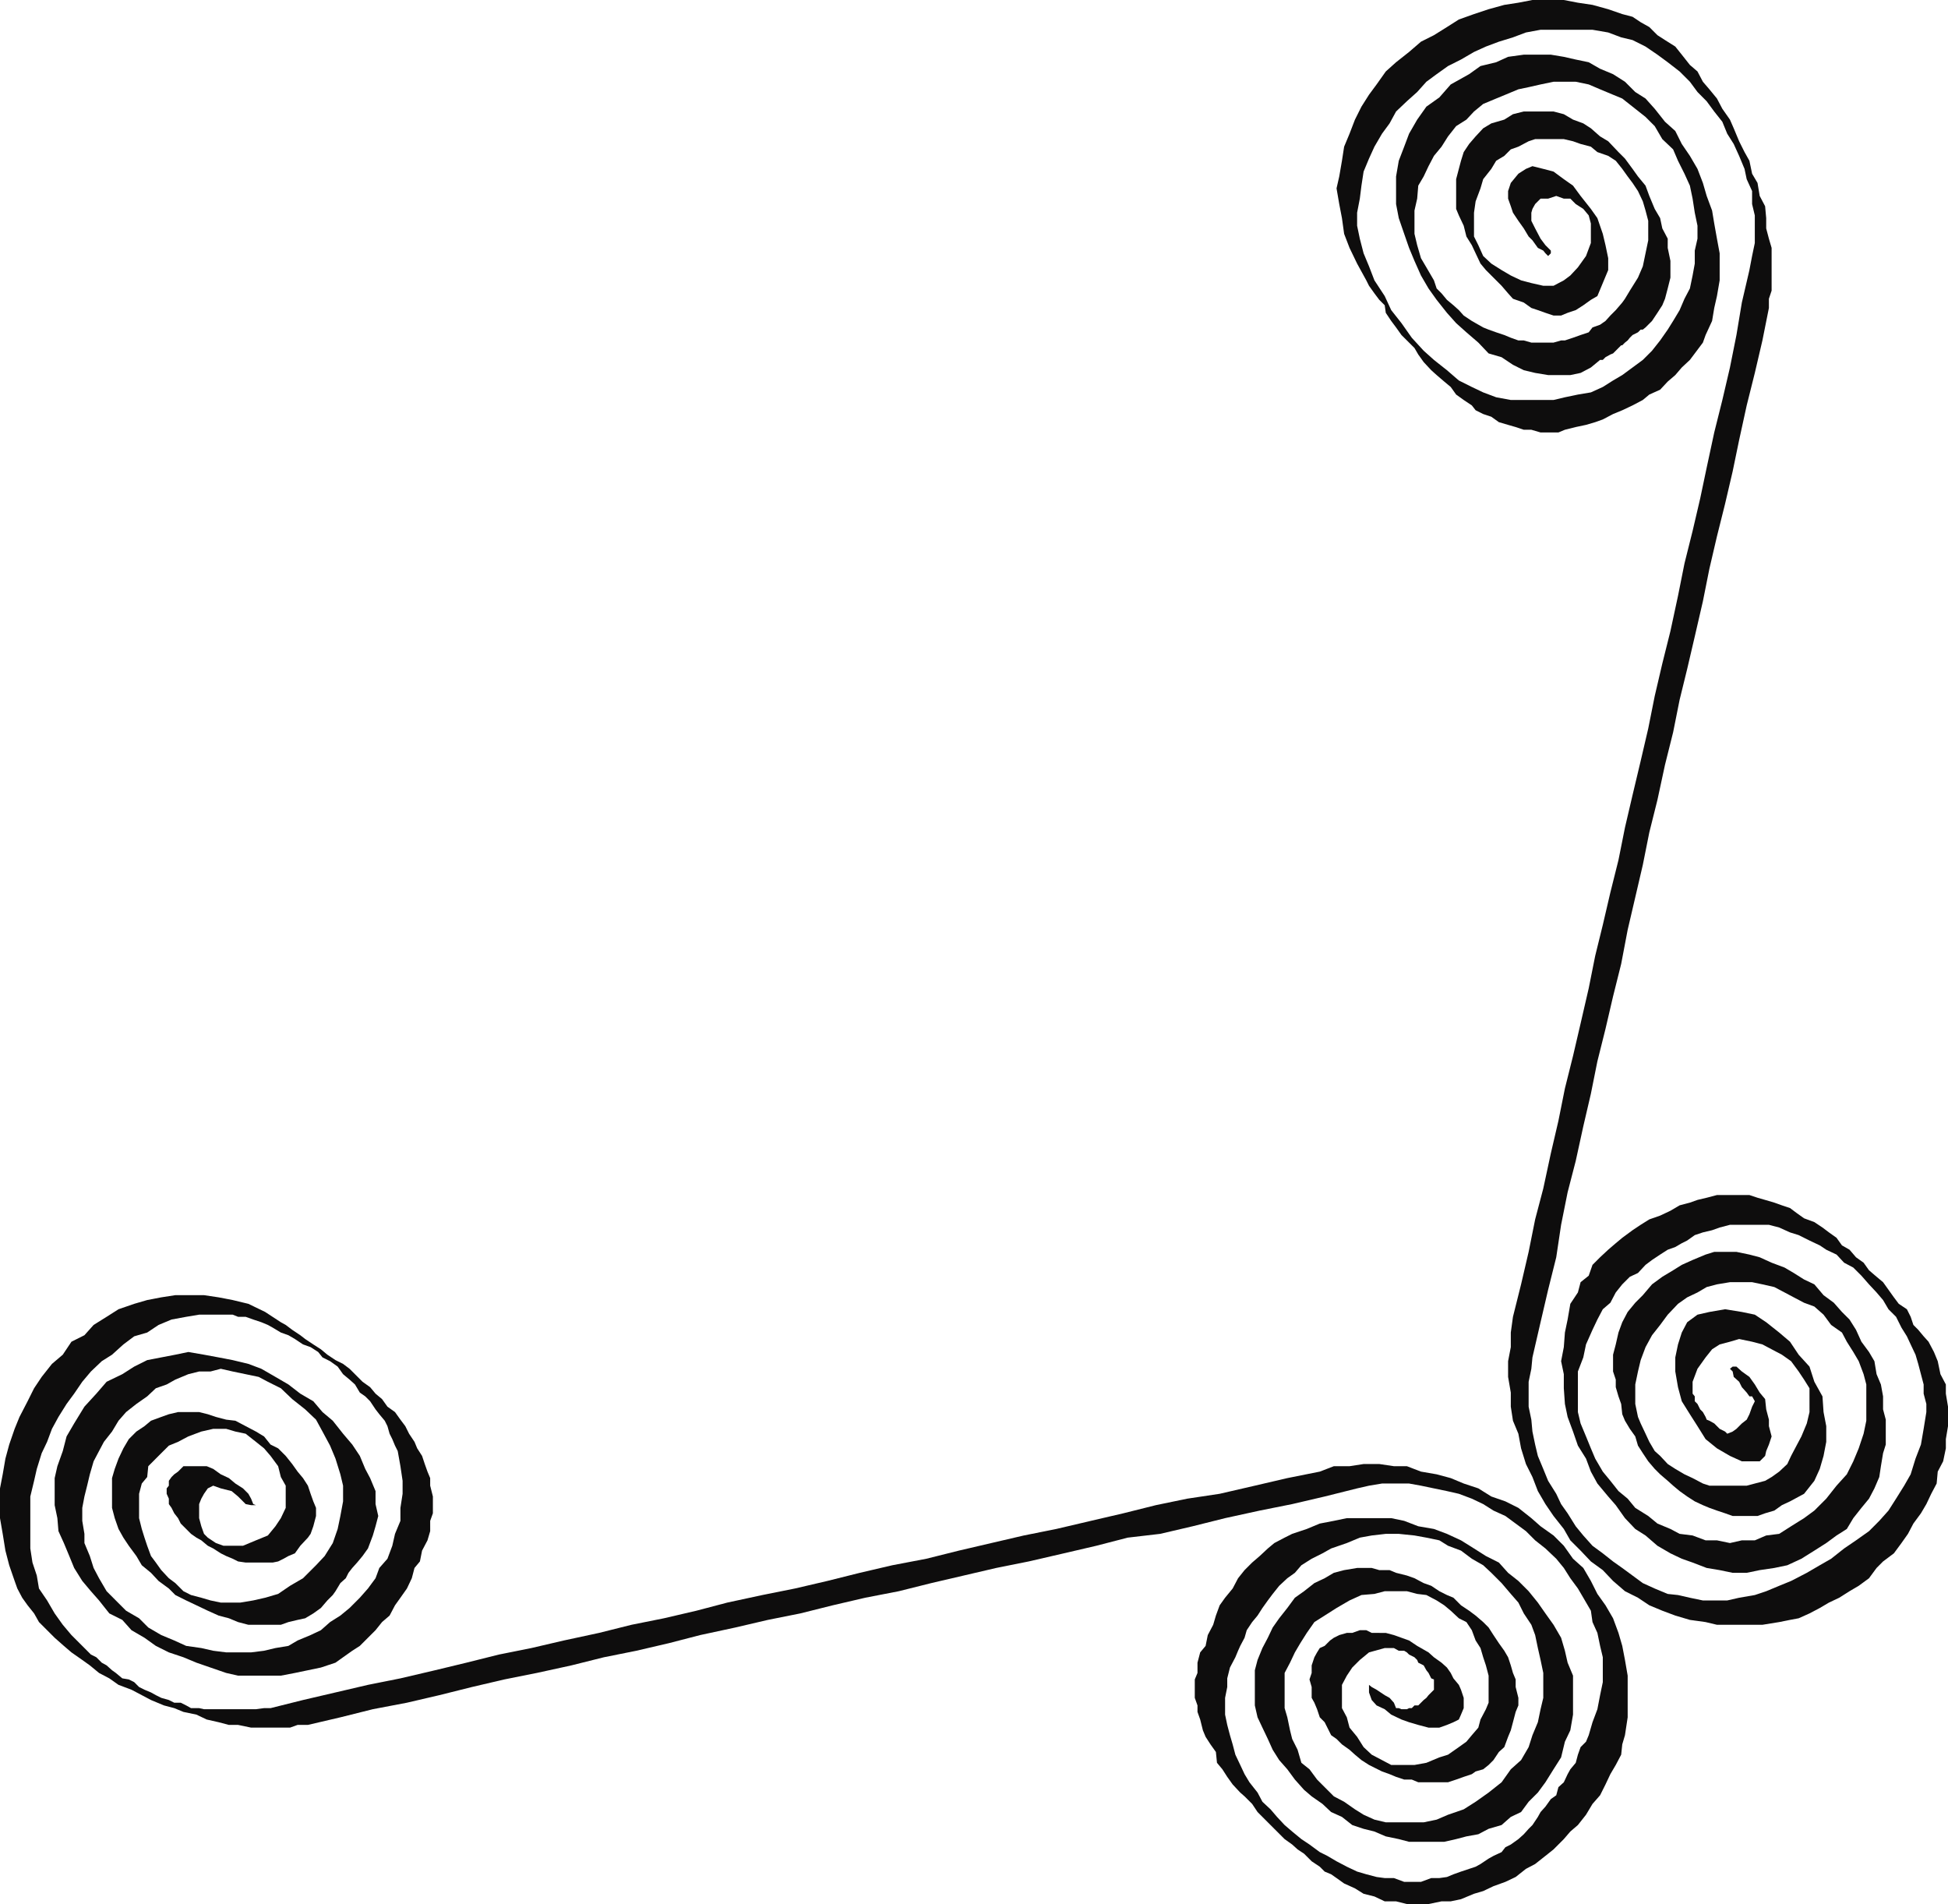 <svg xmlns="http://www.w3.org/2000/svg" width="360" height="351.801"><path fill="#0e0d0d" d="M50 315.602h-1.2l-1.5.199h-9.597l-.902-.2h-1.5l-.899-.5-1-.5h-1.199l-1-.5-1.402-.398-1-.5-.899-.5-1.199-.5-1-.5-.902-.902-1-.5-1.2-.2-1.199-1-.699-.5-1-.898-.902-.5-1-1-1-.5-.7-.703-2.898-2.898-1.601-1.899-1.5-2.101-1.399-2.399-1.5-2.203-.402-2.398L6 288.703l-.398-2.601V276.5l.699-2.898.5-2.2.902-2.902 1-2.098.899-2.402 1.199-2.2 1.5-2.398 1.402-1.902 1.5-2.2 1.598-1.898 2-1.902 1.902-1.2 2.098-1.898 2-1.5 2.402-.699 2.098-1.402 2.402-1 2.7-.5 2.398-.399H43l1 .399h1.402l1.399.5 1.5.5 1.199.5.902.5 1.5.902 1.399.5 1.199.7 1.5 1 1.402.5 1.399.898.8 1L61 251.5l1.402 1 1 1.402 1.2 1 1 .899.898 1.5 1 .699.902.902 1 1.5.7.899 1 1.199.5 1 .398 1.402.5 1 .5 1.2.5 1 .5 2.8.402 2.7V276L74 278.602V281l-1 2.402-.5 2.2-.898 2.398-1.5 1.703-.7 1.899L68 293.5l-1.5 1.703-1.898 1.899-1.7 1.398L61 299.703l-1.7 1.5-1.898.899-2.402 1-1.7 1-2.398.398-2.101.5-2.399.3h-4.601l-2.399-.3-2.199-.5-2.8-.398-2.2-1-2.402-1-2.399-1.399L25.703 299l-2.402-1.398-1.899-1.899L19.703 294l-1.402-2.398-1-1.899-.7-2.203-1-2.398v-1.7L15.204 281v-2.398l.399-2.102.5-2 .5-2.098L17.3 270l1-1.898.902-1.7 1.5-1.902 1.2-2 1.398-1.598 1.902-1.5 2-1.402 1.598-1.5 2-.7 1.601-.898 2.399-1 2-.5h2.101l1.899-.5 2.199.5 2.402.5 2.399.5 1.699.899 2.402 1.199 2.098 2 2.402 1.902 2 1.899 1.2 2.199L61 267.102l1 2.398.902 2.902.5 2.098v2.902l-.5 2.7-.5 2.398-.902 2.602L60 287.5l-1.598 1.703L56 291.602 53.602 293l-2.2 1.5-2.402.703-2.2.5-2.398.399h-3.601l-1.899-.399-1.699-.5-1.902-.5-1.399-.703-1.5-1.5-1.199-.898-1.402-1.5-1-1.399-.899-1.203-.699-1.898-.5-1.5-.5-1.602-.5-2V276l.5-1.898 1-1.2.2-2L28.8 269.5l1-1 1.402-1.398 1.7-.7 1.898-1 2.402-.902 2.2-.5H41.8l1.699.5 1.902.402 1.899 1.5 1.5 1.2L50 269l1.402 1.902.5 2 .899 1.598v4.102l-.899 1.898-1 1.5-1.402 1.703-2.2.899-2.398 1h-3.601l-1.399-.5-1.5-1-.699-.7-.5-1.402-.402-1.5v-2.598l.402-1 .5-.902.7-1 1-.5 1.398.5 2 .5 1.199 1 1.402 1.402 1 .2h.899l-.5-.2-.399-1-.5-.902-1-1-1.402-.898-1.2-1-1.5-.7-1.398-1-1.199-.5h-4.3l-1 1-.7.5-.5.5-.5.7v.898l-.402.5v1l.402.902v1l.5.7.5 1 .7.898.5 1 1 1 .898.902 1 .7.902.5 1.2 1 1 .5L40.8 287l1 .5 1.2.5 1 .5 1.402.203h5l1-.203 1-.5.899-.5 1.199-.5 1-1.398 1.402-1.5.5-.7.5-1.402.5-1.898v-1.5l-.5-1.2-.5-1.402-.5-1.5-.902-1.398-1-1.2-1-1.402-1.2-1.5-1.398-1.398-1.402-.7-1.2-1.5-1.5-.902-1.898-1-1.902-1-1.7-.2-1.898-.5-1.5-.5-1.601-.398h-3.899l-1.699.399-1.402.5-1.899.699-1.199 1-1.5 1-1.402 1.402-1 1.7-.899 1.898-.699 1.902-.5 1.7v5.5l.5 1.898.7 2 .898 1.602 1 1.5 1.402 1.898 1 1.703 1.7 1.399 1.398 1.5 1.902 1.398 1.2 1.203 2 1 1.898.899 2.101 1 2 .898 1.899.5 1.699.703 1.902.5h6l1.399-.5 1.699-.402 1.402-.301 1.5-.898 1.399-1 1.199-1.399 1-1L62 294l.902-1.5 1-.898.5-1 .7-.899.898-1 1-1.203 1-1.398.902-2.399.5-1.703.5-1.898-.5-2.2V275.5l-1-2.398-.902-1.7-1-2.402-1.398-2.098-1.7-2L61.5 262.5l-1.898-1.598-1.7-2L55.5 257.5l-2.2-1.7-2.398-1.398-2.601-1.5-2.399-.902-2.902-.7-2.598-.5-2.699-.5-2.902-.5-2.399.5-2.601.5-2.598.5-2.402 1.2-2.2 1.402-2.898 1.399-1.902 2.199-2.2 2.402L13.704 263l-1.402 2.402-.7 2.7-1 2.8-.5 2.2v5l.5 2.398.2 2.402 1 2.2 1 2.398.902 2.203 1.5 2.399L16.801 294l1.5 1.703 1.902 2.399 2.399 1.199 1.699 1.902 2.402 1.399 2.098 1.5 2.402 1.199 2.7.902 2.398 1 2.601.899 2.899 1 2.199.5h7.902l2.598-.5 2.402-.5 2.399-.5 2.699-.899 1.402-1 1.7-1.203 1.398-.898 1.5-1.5 1.402-1.399 1.2-1.5L72 298.5l1-1.898 1-1.399 1.203-1.703.899-1.898.5-1.899 1-1.203.398-2 1-1.898.5-1.7V281l.5-1.398V276.5l-.5-2v-1.398l-.5-1.2-.5-1.402-.5-1.5-.898-1.398-.5-1.2-1-1.5-.7-1.402-.902-1.2-1-1.398-1.398-1-1-1.402-1.2-1-1-1.2-1.402-1-2.398-2.398-1.2-.902-1.402-.7-1.5-1-1.2-1-1.398-.898-1.5-1-.902-.699-1.5-1-1.2-.902-.898-.5L49 242.402l-3.098-1.5-2.902-.699-2.598-.5-2.699-.402h-5.3l-2.602.402-2.598.5-2.402.7-2.899 1-2.199 1.398-2.402 1.5-1.7 1.902-2.398 1.2-1.601 2.398-2 1.699-1.899 2.402-1.402 2.098-1.2 2.402-1.5 2.899L2.704 264l-1 2.902L1 269.5l-.5 2.902L0 275v5.5l.5 2.902.5 3.098.703 2.703 1 2.899.5 1.398.899 1.703 1 1.399 1.199 1.5.902 1.601 2.899 2.899 1.699 1.5 1.402 1.199 2 1.402 1.399 1 1.699 1.399 1.902 1 1.7 1.199 2.398.902 1.902 1 1.7.899 2.398 1 1.902.5 1.7.699 2.398.5 1.902.902 2.2.5 1.898.5H44l2.402.5h7.2l1.398-.5h1.902l6-1.402 6-1.5 6.301-1.2 6-1.398 6-1.5 6-1.402 6-1.2 6.399-1.398 6-1.5 6-1.203 6-1.398 5.8-1.5 6.5-1.399 6-1.402 6-1.2 6-1.5 6-1.398 6.2-1.203 6-1.5 12-2.797 6-1.203 6.5-1.5 6-1.398 5.8-1.5 6-.7 6-1.402 6-1.5 6.399-1.398 6-1.2 6-1.402 6-1.5 2.199-.5 2.402-.398h5l2.2.398 2.398.5 2.402.5 2.2.5 2.398.902 2.102 1 1.898 1.2 2.203 1 1.899 1.398 1.898 1.402 1.703 1.7 1.899 1.5 2 1.898 1.398 1.703 1.203 1.899 1.399 1.898 1 1.703 1.398 2.399.3 2.101.903 2 .5 2.399.5 2.101v4.598l-.5 2.402-.5 2.598-.902 2.402-.7 2.399-.5 1.199-1 1-.5 1.402-.398 1.5-1 1.2-.5.898-.703 1.5-1 .902-.398 1.5-1 .7-1 1.398-.899 1-.5.902-1 1.5-.703.7-.898 1-1 .898-1.399 1-1 .5-.703.902-1.5.7-.898.5-1.5 1-.899.5-1.203.398-1.5.5-1.398.5-1.2.5L266 347h-1.5l-1.898.703H259.5l-1.898-.703h-1.7l-1.5-.2-1.902-.5-1.7-.5-1.898-.898-1.902-1-1.7-1-1.398-.699-1.902-1.402-1.5-1-1.7-1.399-1.398-1.199-1.402-1.5-1.2-1.402-1.5-1.399-.898-1.699-1.5-1.902-.902-1.5-.797-1.7-.902-1.898-.5-1.902-.5-1.7-.5-1.898-.399-1.902v-3.098l.399-2v-1.601l.5-2 1-1.899.5-1.203.402-.898.797-1.5.402-1.399 1-1.5 1-1.203.899-1.398 1-1.399.902-1.203 1.2-1.5 1.5-1.398 1.398-1 1.199-1.399 1.902-1.203 2-1 1.598-.898 2.902-1 2.399-1 2.199-.399 2.602-.3h2.398l2.902.3 2.2.399 2.398.5 1.602 1 2.398.898 2 1.5 2.102 1.203 1.5 1.399 1.898 1.898 1.703 2 1.399 1.602 1 2 1.398 2.101.703 1.899.5 2.398.5 2.203.5 2.399v4.601l-.5 2.098-.5 2.402-1 2.399-.703 2.199-1.398 2.402-1.899 1.7-1.703 2.398-2.398 1.902-2.399 1.7-2.203 1.398-2.898 1-2.102.902-2.398.5h-7l-2.102-.5-2-.902-1.598-1-2-1.399-1.902-1-1.7-1.699-1.398-1.402-1.402-1.899-1.5-1.199-.7-2.402-1-2-.398-1.598-.5-2.402-.5-1.7v-6.5l1-1.898.899-1.902 1-1.7 1.199-1.898 1.402-2 1.899-1.203 2.199-1.398 2.402-1.399 2.2-1L254 294.5l1.902-.5H260l1.902.5 1.7.203 1.898 1 1.402.899 1.2 1 1.5 1.398 1.398.703 1 1.5.703 1.899.899 1.398.5 1.703.5 1.5.5 1.899v5l-.5 1.199-1 1.902-.399 1.5-1.203 1.399-1 1.199-1.398 1-2 1.402-1.602.5-2.398 1-2.2.399h-4.3l-1.7-.899-1.902-1-1.5-1.402-1.2-1.899-1.398-1.699-.5-1.902-.902-1.7v-4.3l.902-1.7 1-1.5 1.399-1.398 1.699-1.402 2.902-.801h1.7l.898.5h1l.5.3.402.403 1 .5.5.5.2.5 1 .5.5.899.398.5.5 1 .5.199v1.902l-1 1-.398.5-.5.399-1 1h-.7l-.5.5h-.5l-.402.199h-1l-.5-.2h-.5l-.398-1-.801-.898-.899-.5-1.5-1-.902-.5-.5-.402v1.402l.5 1.399.902 1 1.5.699 1.2 1 1.898.902 1.402.5 1.7.5 1.898.5h2l1.402-.5 1.2-.5 1-.5.398-.902.5-1.2v-1.898l-.5-1.5-.398-.902-1-1.2-.5-1-.7-1-1-.898-1.402-1-1-.902-1.398-.801-.7-.398-1.5-1-1.402-.5-1.398-.5-1.5-.399H253.5l-1-.5h-1.2l-1.398.5h-1l-1.402.399-1 .5-.7.5-1 1-.898.398-.5.8-.5.903-.5 1.5v1.399L242 310.3l.402 1.402v2l.5.899.5 1.199.5 1.5.899.902 1.199 2.399 1 .699 1 1 1.402 1 1 .902 1.2 1 1.398.899 1 .5 1.402.699 1.399.5 1.199.5 1.5.5h1.402l1.2.5h5.5l1.5-.5 1.398-.5 1.5-.5.703-.5 1.399-.399 1-.8.898-.899 1-1.5 1-.902.703-1.899.5-1.199.399-1.5.5-1.902.5-1.2v-1.398l-.5-2V310.3l-.5-1.2-.399-1.398-.5-1.5L278 305l-1-1.398-1-1.5-.898-1.399-1-1-1.399-1.203-1.203-.898-1.5-1-1.398-1.399-1.2-.5L266 294l-1.5-1-1.398-.5-1.7-.898-1.402-.5-2-.5-1.2-.5h-1.898l-1.402-.399h-2.7l-2.398.399-1.902.5-1.7 1-1.898.898L241 294l-1.7 1.203-1.398 1.899-1.5 1.898-1.199 1.703-.902 1.899-1 1.898-.899 2.203-.5 1.899v6.5l.5 2.199.899 1.902 1 2.098.902 2 1.2 1.902 1.5 1.7 1.398 1.898 1.699 1.902 1.402 1.2 2 1.398 1.598 1.5 2 .902 1.902 1.5 2.098.7 2 .5 2.102.898 2.398.5 1.902.5h6.5l2.2-.5 1.898-.5 2.203-.399 1.899-1 2.398-.699 1.703-1.5 1.899-.902 1.398-1.899 1.703-1.699 1.399-1.902 1.5-2.399 1.398-2.199.703-2.902 1-2.098.5-2.902v-7.2l-1-2.398-.5-2.203-.703-2.398-1.398-2.399-1.5-2.101-1.399-2L282.5 294l-1.898-1.898-1.899-1.5-1.703-1.899-2.398-1.203-2.2-1.398-2.402-1.5-2.598-1.2L265 282.5l-2.898-.5-2.602-1-2.398-.5h-8.2l-2.402.5-2.598.5-2.402 1-2.7.902-1.398.7-1.902 1-1.2 1-1.5 1.398-1.398 1.203-1.402 1.399-1.2 1.5-1 1.898-1.398 1.703-1 1.399-.699 1.898-.5 1.703-1 1.899-.402 2-1 1.199-.5 1.902v1.899l-.5 1.199v3.402l.5 1.399v1.199l.5 1.402.5 2 .5 1.2.902 1.398 1 1.402.2 2 1 1.2.898 1.398 1 1.402 1.402 1.5.797.7 1.402 1.398 1 1.5 1.399 1.402 2.199 2.2 1.402 1.398 1.399 1 1 .902 1.199.797 1.402 1.402 1.5 1 .899.899 1.199.5 1 .699 1.402 1 2 .902 1.598 1 2 .5 1.902.899H258l2 .5h4l2.402-.5h1.7l1.898-.399 2.402-1 1.7-.5L276 348.5l2.203-.797 1.899-.902 1.898-1.5 1.703-.899 1.899-1.5 1.5-1.199 1.898-1.902 1.203-1.399 1.399-1.199 1.5-1.902 1.199-2 1.402-1.598 1-2 .899-1.902 1-1.7 1-1.898.199-1.902.5-1.7.5-3.3v-7.7l-.5-2.898-.5-2.601-.7-2.399-1-2.703-1.398-2.398-1.5-2.102-1.203-2.398-1.398-2.399-1.899-1.703-1.703-2.398-1.898-1.899-2.399-1.703-1.703-1.5-2.398-1.898-2.399-1.2-2.601-.902-2.399-1.5-2.703-.898-2.398-1-2.602-.7-2.898-.5-2.602-1h-2.398l-2.7-.402H252l-2.598.402H246.5l-2.598 1-6 1.2-6 1.398-6.5 1.5-6 .902-5.8 1.2-6 1.5-6 1.398-6.399 1.5-6 1.203-12 2.797-6 1.5-6.3 1.203-6 1.399-6 1.5-6 1.398-6 1.203-6.5 1.399-5.7 1.5-6 1.398-6 1.203-6 1.5-6.5 1.399-6 1.398-6 1.203-6 1.5-5.8 1.399-6.403 1.5-6 1.199-6 1.402-6 1.399-6 1.5m273.3-265.7.5-2.601.5-2.399v-5.101l-.5-2.098v-2.402l-1-2.2-.398-1.898-1-2.402-1-2.2-1.199-1.898-.902-2.203-1.5-1.898-1.399-1.899L313.703 17l-1.402-1.898-1.899-1.899-2.199-1.703-1.902-1.398-2.2-1.5-2.398-1.2-2.101-.5L297.203 6l-2.902-.5h-9.598L282 6l-2.398.902-2.602.801-2.398.899-2.2 1L270 11l-2.398 1.203-2.102 1.5-1.898 1.399-1.7 1.898L260 18.703l-2 1.899-1.2 2.199-1.398 1.902L254 27.102l-1 2.199-1 2.402-.398 2.598-.301 2.402-.5 2.598v2.402l.5 2.399L252 46.8l1 2.402 1 2.598 1.902 2.902 1.2 2.598L259 59.703l1.902 2.7 2.2 2.398L265 66.5l2.402 1.902 2.2 1.899L272 71.5l2.102 1 2.398.902 2.703.5h7.899l2.101-.5 2.399-.5L294 72.5l2.203-1 1.899-1.2 1.699-1 1.902-1.398 1.899-1.402 1.699-1.7 1.5-1.898 1.402-2 1-1.601 1.2-2 .898-2.098 1-1.902.5-2.399.402-2.199v-2.402l.5-2.2v-2.398l-.5-2.402-.402-2.598-.5-2.402-1-2.2-1.2-2.398-.898-2.101-2-1.899-1.402-2.402-1.7-1.7-2.398-1.898-1.902-1.5-1.7-.703-2.398-1-2.101-.898-2.399-.5h-4.101l-2.399.5-2.203.5-1.898.398-2.399 1-1.703.703-2.398 1-1.7 1.399-1.402 1.5-1.898 1.199-1.5 1.902-1.2 1.899L265 28.8l-1 1.902-.898 1.899-1 1.699-.2 2.402-.5 2.2v4.3l.5 2.098.7 2.402 1 1.7L265 51.8l.5 1.5.902.902 1 1.2 1.2 1 1 .898.898 1 1.5 1 .703.402 1.399.797 1 .402 1.398.5 1.5.5 1.203.5 1.399.5h1L283 63.3h4.102l1.398-.399h.703l1.5-.5 1.399-.5 1.5-.5.699-.902 1.402-.5 1-.7.899-1 1-1 1.199-1.398.5-.699.902-1.5 1.5-2.402.899-2.098.5-2.402.5-2.399V40.8l-.5-1.899-.5-1.699-.899-1.902-1-1.5-.902-1.2-1-1.398-1.2-1.5-1.398-.902-2-.7-1.203-1-1.898-.5-1.399-.5-1.703-.398h-5.297l-1.203.399-1.898 1-1.399.5L278 28.8l-1.5.902-.898 1.5-1.5 1.899-.5 1.699-.899 2.402-.3 2.098v4.402l.8 1.598.899 2 1.5 1.402 1.898 1.2 1.703 1 1.899.898 1.898.5 2.203.5h1.899l1.898-1 1.203-.899 1.399-1.5 1.5-2.101.898-2.399V41.3l-.398-1.5-1-1.2-1.399-.898-1-1H289l-1.398-.5-1.5.5h-1.399l-1 1-.5.899-.203.699v1.5l.703 1.402 1 1.899.899 1.199 1 1v.5l-.5.5-.5-.5-.399-.5-1-.5-1-1.399-.703-.699-.898-1.5-1-1.402-1-1.5-.399-1.2-.5-1.398V35.3l.5-1.5 1.399-1.7 1.398-.898 1.203-.5 2 .5 1.899.5 1.898 1.4 1.703 1.199 1.399 1.902L294 38.602l1.203 1.699 1 2.902.5 2.098.5 2.402v2.2l-1 2.398-1 2.402-1.203.7-1.398 1-1.399.898-1.5.5-1.203.5h-1.398l-1.5-.5-1.399-.5-1.203-.399-1.398-1-2-.699-.899-1-1.203-1.402-2.898-2.899-1-1.199-.899-1.902-.703-1.5-1-1.598-.5-2-.898-1.902-.5-1.2v-5.5l.5-1.898.398-1.5.5-1.601 1-1.5 1.203-1.399 1.399-1.5 1.5-.902 2.398-.7 1.602-1 2-.5h5.5l1.898.5 1.703 1 1.899.7 1.398.902 1.703 1.5 1.5.899 1.899 2L300.3 29.3l1.402 1.902 1 1.399 1.399 1.699.699 1.902 1 2.399 1 1.699.402 1.902 1 1.899V45.8l.5 2.402V51.3l-.5 2-.5 1.902-.5 1.2-.902 1.398-1 1.5-1.2 1.199-.5.402h-.398l-.5.5-1 .5-.5.5-.402.5-.5.399-.5.5h-.2l-1.5 1.5-.5.199-.898.5-.5.5h-.5L294 67.902l-1.898 1-1.899.399h-4.101l-2.399-.399-2.101-.5-2-1L277.5 66l-2.398-.7-1.899-2L271 61.403l-1.898-1.699-1.7-1.902-1.902-2.399-1.5-2.101-1.398-2.399-1.2-2.699-1-2.402-.902-2.598-1-2.902-.5-2.598v-5.101l.5-2.899 1-2.601.902-2.399 1.5-2.601 1.7-2.399L266 18l2.102-2.398 3.398-1.899 2.102-1.5 2.898-.703 2.203-1 2.899-.398h5L289 10.5l2.203.5 2.399.5 2.101 1.203 2.399 1 2.199 1.399L302.203 17l1.899 1.203 1.699 1.899 1.902 2.398 1.899 1.703 1.199 2.399 1.5 2.199 1.402 2.402 1 2.598.7 2.402 1 2.7.398 2.398.5 2.8.5 2.7v5l-.5 2.902-.5 2.2-.399 2.398-1.199 2.601-.5 1.399-1.5 2-.902 1.199-1.5 1.402-1.2 1.399-1.398 1.199-1.402 1.5-2 .902-1.2 1-1.898 1-1.902.899-1.7.699-1.898 1-1.402.5-1.7.5-1.898.402-2 .5-1.203.5h-3.297l-1.703-.5h-1.398l-1.5-.5-1.399-.402L277 78l-1.398-1-1.5-.5-1.399-.7-.703-.898-1.5-1-1.398-1-1-1.402-1.2-1-1.402-1.2-1-.898-1.398-1.5-1-1.402-.7-1.2-1-1L259 61.903l-1-1.402-.898-1.2-1-1.5-.2-1.398-1-1-.902-1.199-1-1.402-.5-1-1.7-3.098-1.398-2.902-1-2.598-.402-2.902-.5-2.598-.5-2.902.5-2.2.5-2.898.402-2.601 1-2.399 1-2.601 1.2-2.399L253 17.5l1.402-1.898 1.7-2.399L258 11.5l2.402-1.898 2.2-1.899L265 6.5l2.402-1.5 2.2-1.398 2.8-1 2.7-.899 2.898-.8L280.602.5l2.601-.5H289l2.602.5 2.699.402 2.902.801 2.598.899 1.902.5 1.5 1 1.598.898 1.5 1.5 1.402.902 1.899 1.2 1.199 1.5L312.3 12l1.402 1.203 1 1.899 1.2 1.398 1.398 1.703 1 1.899 1.402 2 .7 1.601 1 2.399 1 2 .898 1.601.5 2.399 1 1.699.402 2.402 1 1.899.2 2.199v1.902l.5 1.899.5 1.699v7.902l-.5 1.5v1.7l-1.2 6-1.402 6-1.5 6-1.399 6.398-1.199 5.8-1.402 6-1.5 6-1.399 6-1.199 6-1.5 6.5-1.402 6-1.399 5.7-1.199 6-1.5 6-1.402 6.5-1.5 6-1.2 6-1.398 6-1.402 6-1.2 6.3-1.5 6-1.398 6-1.5 6-1.203 6-1.398 6-1.399 6.399-1.5 5.8-1.203 6-.898 6-1.5 6-1.399 6-1.5 6.5-.203 2.102-.5 2.399v4.601l.5 2.399.203 2.199.5 2.402.5 2.098 1 2.402.899 2.2 1.5 2.398.898 1.902 1.203 1.7 1.5 2.398 1.399 1.703 1.699 1.899 1.902 1.398 1.899 1.5 1.699 1.203 1.902 1.399 1.899 1.398 2.199 1 2.402 1 1.899.203 2.199.5 2.402.5h4.5l2.2-.5 2.898-.5 2.101-.703 2.399-1 2.199-.898 2.902-1.5 2.399-1.399 2.101-1.203 2.399-1.898 2.199-1.5 2.402-1.7L347.3 281l1.699-1.898 1.402-2.2 1.5-2.402 1.2-2.098.898-2.902 1-2.598.5-2.902.5-3.098v-1.5l-.5-1.902v-1.7l-.5-1.898-.5-1.902-.5-1.7-.898-1.898-.7-1.5-1-1.601-1-2-1.402-1.399-1-1.699-1.2-1.402-1.398-1.5-1.402-1.598-1.5-1.5-1.7-.902-1.398-1.5-1.902-.899-1.2-.8-1.898-.899-2-1-1.601-.5-2-.902-1.899-.5h-7.199l-1.902.5-1.399.5-1.699.402-1.5.5-1.402 1-1 .5-1.2.7-1.398.5-1.402.898-1.5 1-1.2.902-1.398 1.5-1.5.7-1.402 1.398-1.2 1.5-1 1.902-1.398 1.2-1 1.898-.902 1.902-1.2 2.7-.5 2.398-1 2.601v7.5l.5 2.098 1 2.402.899 2.2.8 1.898 1.403 2.402 1.399 1.7 1.5 1.898 1.699 1.402 1.402 1.7 2.399 1.5 1.699 1.398 2.402 1 1.7.902 2.398.301 2.402.899h2.098l2.402.5 2.2-.5h2.398l2.101-.899 2.399-.3L331 282l2.402-1.5 1.899-1.398 2.199-2.2 1.902-2.402 1.899-2.098L342.5 270l1-2.398.902-2.7.5-2.402v-6.7l-.5-1.898-.902-2.402-1-1.7-1.2-1.898-.898-1.699-2-1.402-1.402-1.899-1.7-1.5-1.898-.699-1.902-1-1.7-.902-1.898-1-2.199-.5-1.902-.399h-4.098l-2.402.399-1.899.5-1.699 1-1.902.902-1.7 1.2-1.898 2-1.402 1.898-1.5 1.902-1.2 2.2-.898 2.398-.5 2.101-.5 2.399v3.601l.5 2.399.5 1.199.899 1.902.699 1.5 1 1.7 1 .898 1.402 1.5 1.399.902 1.699 1 1.5.7 1.902 1 1.2.398h6.898l1.5-.398 1.902-.5 1.2-.7 1.398-1 1.5-1.402.699-1.5 1-1.898.902-1.7 1-2.402.5-2.098V256.5l-1-1.598-1-1.5L331 251.5l-1.7-1.2-1.898-1-1.699-.898-1.902-.5-2.399-.5-1.699.5-1.902.5-1.399.899-1.199 1.5-1.5 2.101-.902 2.399v2.199l.402.5v.902l.5.5.5 1 .5.5.5.899.2.5.5.199.898.5 1 1 1 .5.402.402 1-.402.7-.5 1-1 .898-.7.5-1 .5-1.398.5-1-.5-.902h-.5l-.5-.7-.899-1-.5-1-1-.898-.199-1-.5-.5.5-.402h.7l1 .902 1.398 1 1 1.399.902 1.5 1 1.199.2 1.902.5 1.899v1.199l.5 1.902-.5 1.5-.5 1.2-.2.898-1 1h-3.3l-2.2-1-2.402-1.398-2.098-1.7-1.5-2.402-1.402-2.2-1.5-2.398-.7-2.601-.5-2.899v-2.601l.5-2.399.7-2.199 1-1.902 1.902-1.399 2.2-.5 2.898-.5 3.101.5 2.399.5 2.101 1.399 2.399 1.902 2 1.7 1.601 2.398 2 2.199.899 2.8 1.5 2.7.199 2.902.5 2.598v2.902L337 269l-.7 2.402-1 2.2-1.898 2.398-2.601 1.402-1.5.7-1.399 1-1.699.5-1.402.5h-4.598l-1.402-.5-1.5-.5-1.399-.5-1.199-.5-1.5-.7-1.402-.902-1.399-1-1.199-1-1-.898-1.402-1.2-1-1-1.2-1.402-1-1.5-.898-1.398-.5-1.7-1-1.402-.902-1.5-.5-1.2-.2-1.898-.5-1.402-.5-1.7v-1.398l-.5-1.5v-3.101l.5-1.899.5-2.199.7-1.902 1-1.899 1.402-1.699 1.399-1.402 1.699-2 1.902-1.399 2-1.199 1.598-1 2-.902 2.402-1 1.598-.5h4.101l2.399.5 1.902.5 2.2 1 2.398.902 1.699 1 1.902 1.2 1.899.898 1.699 2 1.902 1.402 1.5 1.7 1.399 1.398 1.199 1.902 1 2.2 1.402 1.898 1 1.699.399 2.402.8 1.899L348 258v2.402l.5 1.899v4.601l-.5 1.598-.398 2.402-.301 2-.899 2.098-1 1.902-1.402 1.7-1.5 1.898-1.2 2-1.898 1.203-1.902 1.399-2.2 1.398-2.398 1.5-2.601 1.203-2.399.5-2.699.399-2.402.5h-2.598l-2.402-.5-2.399-.399-2.601-1-2-.703-2.098-1-2.402-1.398-2.2-1.899-1.898-1.203-1.902-2-1.7-2.398-1.398-1.602-2-2.398-1.203-2.2-.898-2.402-1.5-2.398-.899-2.602-1-2.7-.5-2.398L289 256.5v-2.598l-.5-2.402.5-2.598.203-2.699.5-2.402.5-2.899 1.399-2.101.5-1.899 1.5-1.199.699-2 1.402-1.402 1.5-1.399 1.399-1.199 1.199-1 1.902-1.402 1.5-1 1.598-1 2-.7 1.902-.898 1.7-1 1.898-.5 1.402-.5 1.7-.402 1.898-.5h6l1.5.5 1.402.402 1.7.5 1.398.5 1.5.5 1.199.899 1.402 1 1.899.699 1.5 1 1.199.902 1.402 1 1 1.399 1.399.8 1.199 1.399 1.402 1 1 1.402 1.399 1.2 1.199 1 1 1.398 1 1.402.902 1.2 1.5 1 .7 1.398.5 1.5.898.902 1 1.2.902 1 1 1.898.7 1.699.5 2.402 1 1.899v1.699l.398 2.402v3.598l-.398 2.402v1.7l-.5 2.398-1 1.902-.2 2.2-1 1.898-.902 1.902-1 1.7-1.398 1.898-1 1.902-1.2 1.7L350 287l-2 1.5-1.2 1.203-1.398 1.899L343.5 293l-1.7 1-1.898 1.203-1.902.899-1.7 1-1.898 1-2 .898-1.601.3-2 .403-3.098.5h-8.402l-2.098-.5-2.902-.402-2.7-.801-2.398-.898-2.402-1-2.098-1.399-2.402-1.203-2.2-1.898-1.898-2L294 288.5l-1.898-2-1.899-1.898L289 282.5l-1.898-2.398-1.5-2.2-1.399-2.402-1-2.598L282 270.5l-.898-2.898-.5-2.7-1-2.402-.399-2.598v-2.601l-.5-2.899V251.5l.5-2.598v-2.699l.399-2.902 1.5-6 1.398-6 1.203-6 1.5-5.7 1.399-6.5 1.398-6 1.203-6 1.5-6 1.399-6 1.5-6.5 1.199-6 1.402-5.699 1.399-6 1.5-6 1.199-6 1.402-6 1.5-6.3 1.399-6 1.199-6 1.402-6 1.5-6 1.399-6.5 1.199-6 1.5-6 1.402-6 1.2-5.7 1.398-6.5 1.5-6 1.402-6 1.2-6 1-6 1.398-6"/></svg>
